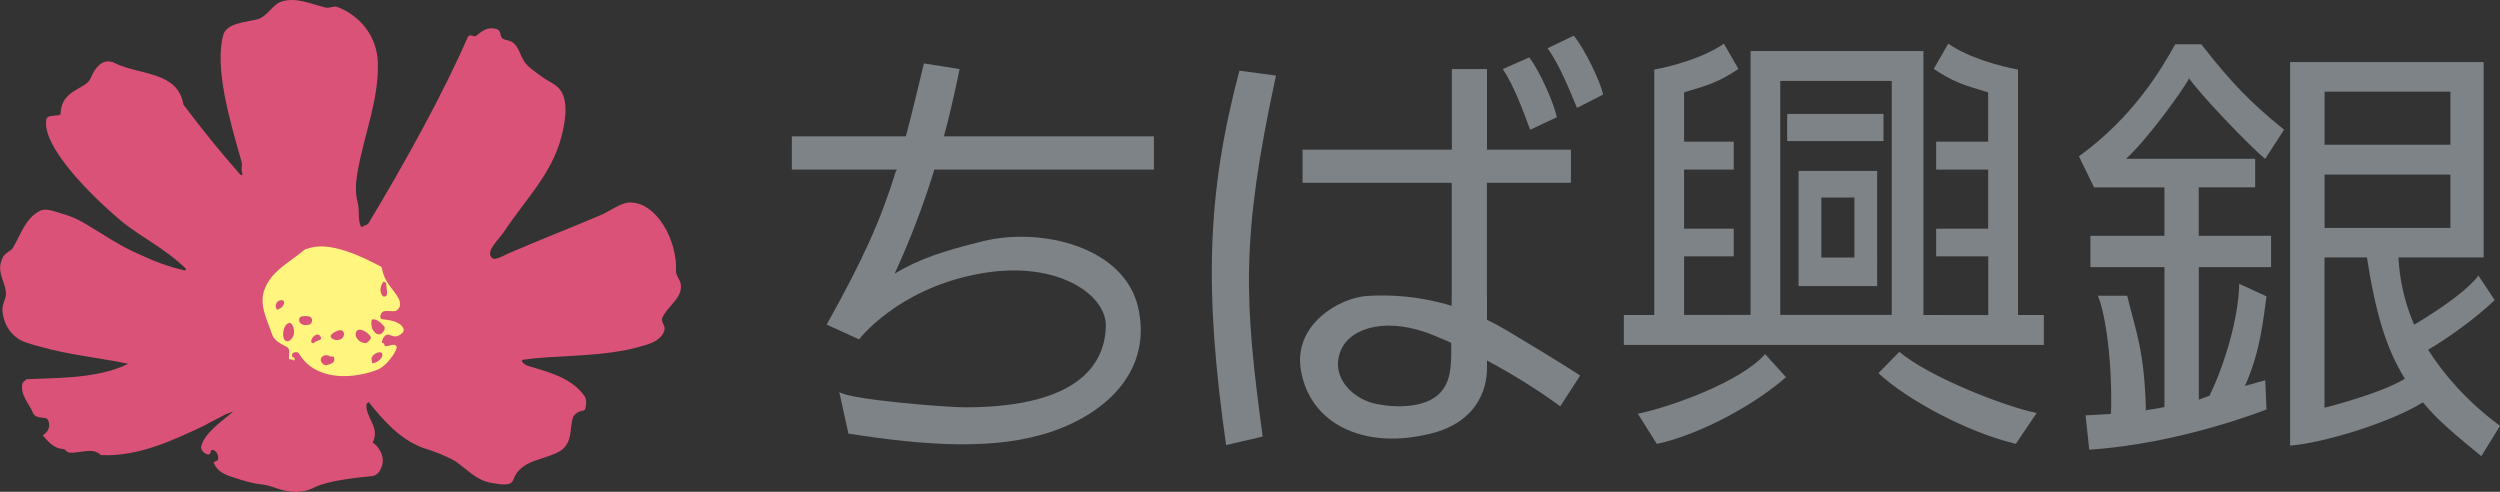 <svg id="a" xmlns="http://www.w3.org/2000/svg" width="300" height="59.02"><rect width="100%" height="100%" fill="#333333" stroke="none"/><defs><style>.b{fill:#da5278}.c{fill:#7e8387}</style></defs><path class="c" d="M112.11 20.35h26.36v-3.99h-25.23.03c1.05-3.9 1.62-6.86 1.88-8.07l-4.28-.68c-.8 3.34-1.48 6.16-2.15 8.7l-.08.05H95.02v3.99h12.62l-.16.27c-1.78 5.77-3.94 10.58-8.28 18.33l3.89 1.77s4.49-5.9 13.96-7.78c9.47-1.95 15.75 2.31 15.65 6.21-.1 4.08-2.69 9.73-16.94 9.73-2.09 0-14.06-.93-15.05-1.86l1.1 5.01c9.38 1.48 17.84 2.04 24.52-.28 6.68-2.32 11.87-7.41 10.27-14.76-1.61-7.36-11.57-9.74-18.55-8.07-4.94 1.23-7.58 2.08-10.69 3.91l.03-.07c2.02-4.38 3.55-8.58 4.71-12.32v-.09M148.74 8.48l4.38.59c-4.29 19.74-3.78 27.1-1.6 43.32l-4.39 1.02c-2.59-18.28-2.39-29.88 1.6-44.93M180.33 8.29l3.18-1.4c1.31 1.7 3 5.6 3.31 7.18l-3.2 1.5c-.79-2.1-1.88-5.17-3.28-7.28M185.71 5.79l3.14-1.51c1.36 1.65 3.18 5.49 3.53 7.06l-3.14 1.61c-.87-2.08-2.06-5.11-3.53-7.17"/><path class="c" d="M178.43 35.53V21.96l-.06-.02h10.14v-3.98h-10.07v.07-9.74h-4.22v9.67h-17.91v3.98h17.83l.07.09v13.49l-.07 5.01c.04 2.78.07 4.77-.99 6.2-1.57 2.27-5.58 2.31-8.36 1.66-2.8-.75-5.28-3.45-3.78-6.58 1.22-2.52 5.57-3.89 11.26-1.48 8.57 3.54 14.96 8.43 14.96 8.43l2.39-3.7s-2.09-1.4-8.79-5.4c-6.66-3.96-12.65-4.38-16.73-4.15-3.29.18-8.98 3.42-7.98 8.98 1.12 6.4 7.49 9.32 14.85 7.7 6.28-1.22 7.47-5.53 7.47-7.97v-8.7M214.46 13.67h11.56v3.26h-11.56zM220.02 23.7h2.51v7.2h-3.97v-7.2h1.46l.08-3.19h-4.27v13.82h9.43V20.51h-5.16M211.81 42.49l2.51 2.77c-3.43 3.05-10.03 6.83-15.5 8.01l-2.28-3.62c3.79-.77 12.31-3.78 15.28-7.16M227.92 42.22l-2.51 2.56c3.41 3.17 10.63 7.09 16.49 8.48l2.5-3.7c-3.8-.77-12.92-4.32-16.49-7.35"/><path class="c" d="M198.57 37.8h-3.71v3.59h50.4V37.8h-3.1V8.35c-2.05-.38-5.86-1.37-8.37-3.11l-1.74 3.03c2.28 1.52 3.49 1.92 6.53 2.81v5.95V17h-6.24v3.35h6.32l-.08.02v7.07h-6.24v3.32h6.25v-.03 7.08l-7.78-.01V6.13h-20.74v32.45h3.56V9.71h13.38v28.07h.08l-25.04.01.04-.03v-6.97l.05-.03h5.91v-3.32h-5.99l.03-.02v-7.05l-.03-.02h5.99V17h-5.99l.03.03v-5.95c3.04-.89 4.26-1.29 6.52-2.81l-1.74-3.03c-2.51 1.74-6.31 2.73-8.36 3.11v29.47h.06M253.27 49.68c-.98.06-1.96.11-3 .16l.44 4.12c11.01-.71 21.27-4.83 21.27-4.83l-.15-3.5c-.83.23-1.69.47-2.57.72l.13-.03c1.93-4.27 2.23-8.31 2.59-10.76l-3.27-1.5c-.07 4.04-1.74 9.66-3.53 13.34l.02.06c-.46.18-.91.34-1.34.5v.02-15.96.04h8.67V28.3h-8.68v.06-5.88h6.77v-3.42h-15.51c2.5-2.21 7.05-8.51 7.58-9.67 1.15 1.75 7.32 8.22 9.13 9.67l2.27-3.5c-4.16-3.35-6.44-5.78-9.94-10.25h-3.12c-1.6 2.88-5.01 8.73-11.56 13.45l1.82 3.73h8.45-.01v5.81h.01-8.89v3.76h8.97l-.09.04v16.79-.04c-.82.16-1.59.29-2.33.39l.11-.08c-.2-7.1-1.15-9.17-2.25-13.67h-3.52c.96 2.25 1.76 8.16 1.58 14.1l-.06.08M283.96 30.45c1.08 7.05 2.34 11.29 4.62 14.99h.01c-2.85 1.79-9.65 3.49-9.65 3.49V30.89h19.1V22.4l-3.99.31v4.64h-15.1v-6.4h15.1v2.12l3.99 1.15v-9.95l-3.99-.39v3.49h-15.1V11h15.1v4.87l3.99-.83V7.45h-23.23v46.02c3.8-.27 11.95-2.71 15.87-5.15h.11c1.68 2.09 4 3.98 6.97 6.42L300 51.1c-3.99-2.95-6.71-6.14-8.59-9.07v-.09c2.21-1.26 5.77-3.82 7.95-5.93l-1.95-2.94c-.97 1.38-3.91 3.63-7.68 5.88h-.04c-1.63-3.8-1.84-6.99-1.88-8.34l-3.85-.14"/><path class="b" d="M43.66 27.09c.22-.06.44-.13.56-.3 4.48-7.44 9-15.65 11.91-22.33.19-.46.8 0 .95-.12.76-.6 1.31-1.09 2.28-.91.97.17.48.83.95 1.2.17.14.64.19.91.3 1.06.43 1.12 1.72 1.82 2.63.56.7 1.25 1.07 1.89 1.58.66.5 1.5.84 2.03 1.35 1.35 1.26.92 3.99.4 5.95-1.15 4.42-4.28 7.46-6.84 11.31-.65 1.01-2.36 2.42-1.45 3.23.33.29 1.3-.27 1.85-.53 4.04-1.75 7.47-3.06 11.24-4.67 1.04-.46 2.36-1.45 3.34-1.48 3.27-.11 5.82 4.55 5.62 8.29-.02.44.49.96.57 1.51.26 1.66-1.58 2.6-2.22 4.05-.19.4.33.91.29 1.29-.18 1.21-1.45 1.74-2.53 2.03-4.8 1.49-10.81 1.09-14.55 1.72-.22.23.39.63.63.7 2.58.79 5.32 1.43 6.88 3.71.23.49.15 1.01.04 1.45-.07.27-.43.23-.67.32-.35.13-.72.45-.83.78-.4 1.45 0 2.81-1.38 3.89-1.92 1.22-4.88 1.03-5.76 3.55-.34.86-1.74.48-2.64.35-1.73-.28-2.8-1.53-4.3-2.59-1.26-.72-2.57-1.19-3.99-1.64-2.77-1.08-4.7-3.33-6.42-5.46-.1.09-.26.18-.26.27-.16 1.58 1.68 2.76.74 4.58.91.61 1.52 1.89 1.06 2.95-.19.64-.69 1.04-1.11 1.08-2.34.21-5.26.6-6.8 1.28-1.59.91-3.4.68-4.94.09-.44-.14-.97-.31-1.35-.35-1.38-.13-2.64-.55-3.89-.97-.78-.26-1.58-.63-2-1.53-.18-.3.44-.28.48-.52.09-.48-.21-1.14-.71-1.14-.26 0-.11.5-.39.54-.51.05-1.04-.58-.92-.98.43-1.68 2.6-3.08 3.81-4.14.05-.04-.89.29-1 .36-.81.47-1.65.83-2.47 1.31-3.86 1.83-7.99 3.74-12.38 3.53-1.05-1.01-2.49-.17-3.79-.3-.3-.03-.52-.43-.72-.43-1.1-.02-1.84-.92-2.47-1.63.59-.42.96-.94.68-1.74-.16-.45-.57-.36-.95-.41-.3-.04-.73-.17-.87-.49-.45-1.13-1.58-2.19-1.31-3.56.03-.21.34-.34.49-.54 2.98-.19 8.46.04 12.22-1.86-3.47-.72-7.15-1.07-10.64-2.07-.5-.12-1.06-.3-1.62-.48-1.22-.39-2.21-1.39-2.61-2.69-.68-2.08.4-2.24.16-3.55-.21-1.17-.82-2.05-.63-3.14.03-.22.22-.73.35-.94.26-.44.92-.69 1.12-1 .99-1.63 1.48-3.53 3.24-4.46.75-.4 1.69.04 2.55.28.96.26 1.87.63 2.75 1.14 2.25 1.32 4.26 2.75 6.61 3.76 1.78.83 3.54 1.51 5.5 1.95.08.02.21-.14.12-.22-2.35-2.33-5.47-3.84-7.7-5.68-3.92-3.28-9.7-9.18-9.01-12.27.15-.63 1.71-.2 1.71-.7.04-2.82 3.06-2.89 3.56-4.15.62-1.47 1.59-2.56 2.97-1.84 2.94 1.44 7.53.95 8.19 4.96 2.19 2.91 4.4 5.66 6.86 8.44.09.09.27-.06.24-.11-.24-.51 0-.99-.12-1.47-1.45-5.05-3.26-11.27-2.2-15.21.39-1.44 2.68-1.52 4.08-1.88 1.24-.33 1.8-1.8 2.96-2.15 1.73-.52 3.43.29 5.21.73.51.13.99-.22 1.43-.07 2.85 1.08 4.79 3.65 4.87 6.66.14 4.51-1.66 8.67-2.45 13.24-.21 1.2-.28 2.44.03 3.57.26.98 0 1.93.34 2.78.1.27.26.08.43.02"/><path d="M46.28 33.55c-.58-1.25-.35-1.49-.61-1.58-.34-.12-4.95-2.87-7.97-2.33-.34.06-.69.15-1 .25-.19.06-.38.26-.58.42-1.67 1.33-3.5 2.28-4.32 4.28-.81 1.88.24 3.72.88 5.62.26.69 1.04 1.06 1.77 1.44.41.27.21.83.22 1.35 0 .26.44.01.55.27.1-.07.2-.14.13-.27-.05-.1-.14-.18-.29-.14 0-.13-.04-.36.03-.43.22-.22.67-.24.79 0 1.86 3.16 6.06 3.11 9.05 2.07.92-.25 1.61-.99 2.19-1.8.26-.44.84-1.22.16-1.32-.29-.04-.66.17-1.01.17-.21 0-.06-.45-.43-.39-.04-.51.43-1.14.84-.99.32.12.71.28 1.03.15.38-.15.94-.49.67-.97-.46-.82-1.59-.92-2.53-1.05-.4-.05-.16-.81.15-.92.51-.19 1.28.12 1.66-.16 1.11-.94-.67-2.42-1.24-3.44l-.13-.24" style="fill:#fff57f"/><path class="b" d="M46.35 33.98c-.02.72.2.93.05 1.43-.06.2-.38.22-.45.14-.46-.48-.33-1.34.11-1.78l.29.21M42.8 39.74c.33-.55 1.59.29 1.71.75.04.17-.39.64-.58.67-.71.1-1.57-.76-1.13-1.42M44.59 39.17c-.05-.26-.04-.79.05-.82.44-.17 1.1.37 1.47.82.08.1.07.32 0 .46-.18.34-.48.61-.84.45-.34-.15-.61-.51-.68-.91M44.62 42.88c.19-.48 1.02-.78 1.2-.5.34.47-.65 1.26-1.16 1.21 0-.22-.13-.51-.04-.71M40.69 40.78c-.66.14-1.31-.33-.85-.7.27-.25 1.07-.69 1.34-.31.25.34.02.9-.49 1M39.61 42.76c.08.04.43.02.45.05.27.71-.33.87-.89 1.01-.32.07-.73-.4-.68-.68.07-.45.61-.68 1.12-.38M37.67 41.16c-.07.09-.32-.05-.33-.15-.05-.45.73-1.26 1.11-.64.35.53-.47.4-.78.79M37.04 38.97c-.37.09-.85.06-1.07-.3-.15-.21-.06-.55.09-.64.16-.11.89-.16 1.18 0 .3.18.31.83-.2.95M35.28 40.03c-.12.72-.86 1.25-1.18.68-.28-.49-.11-1.76.59-1.96.34-.08.67.64.58 1.28M33.53 37.05c-.06.01-.2.08-.26.13-.5-.61.09-1.29.66-1.14.22.06.17.37.11.5-.11.23-.26.4-.51.51"/></svg>